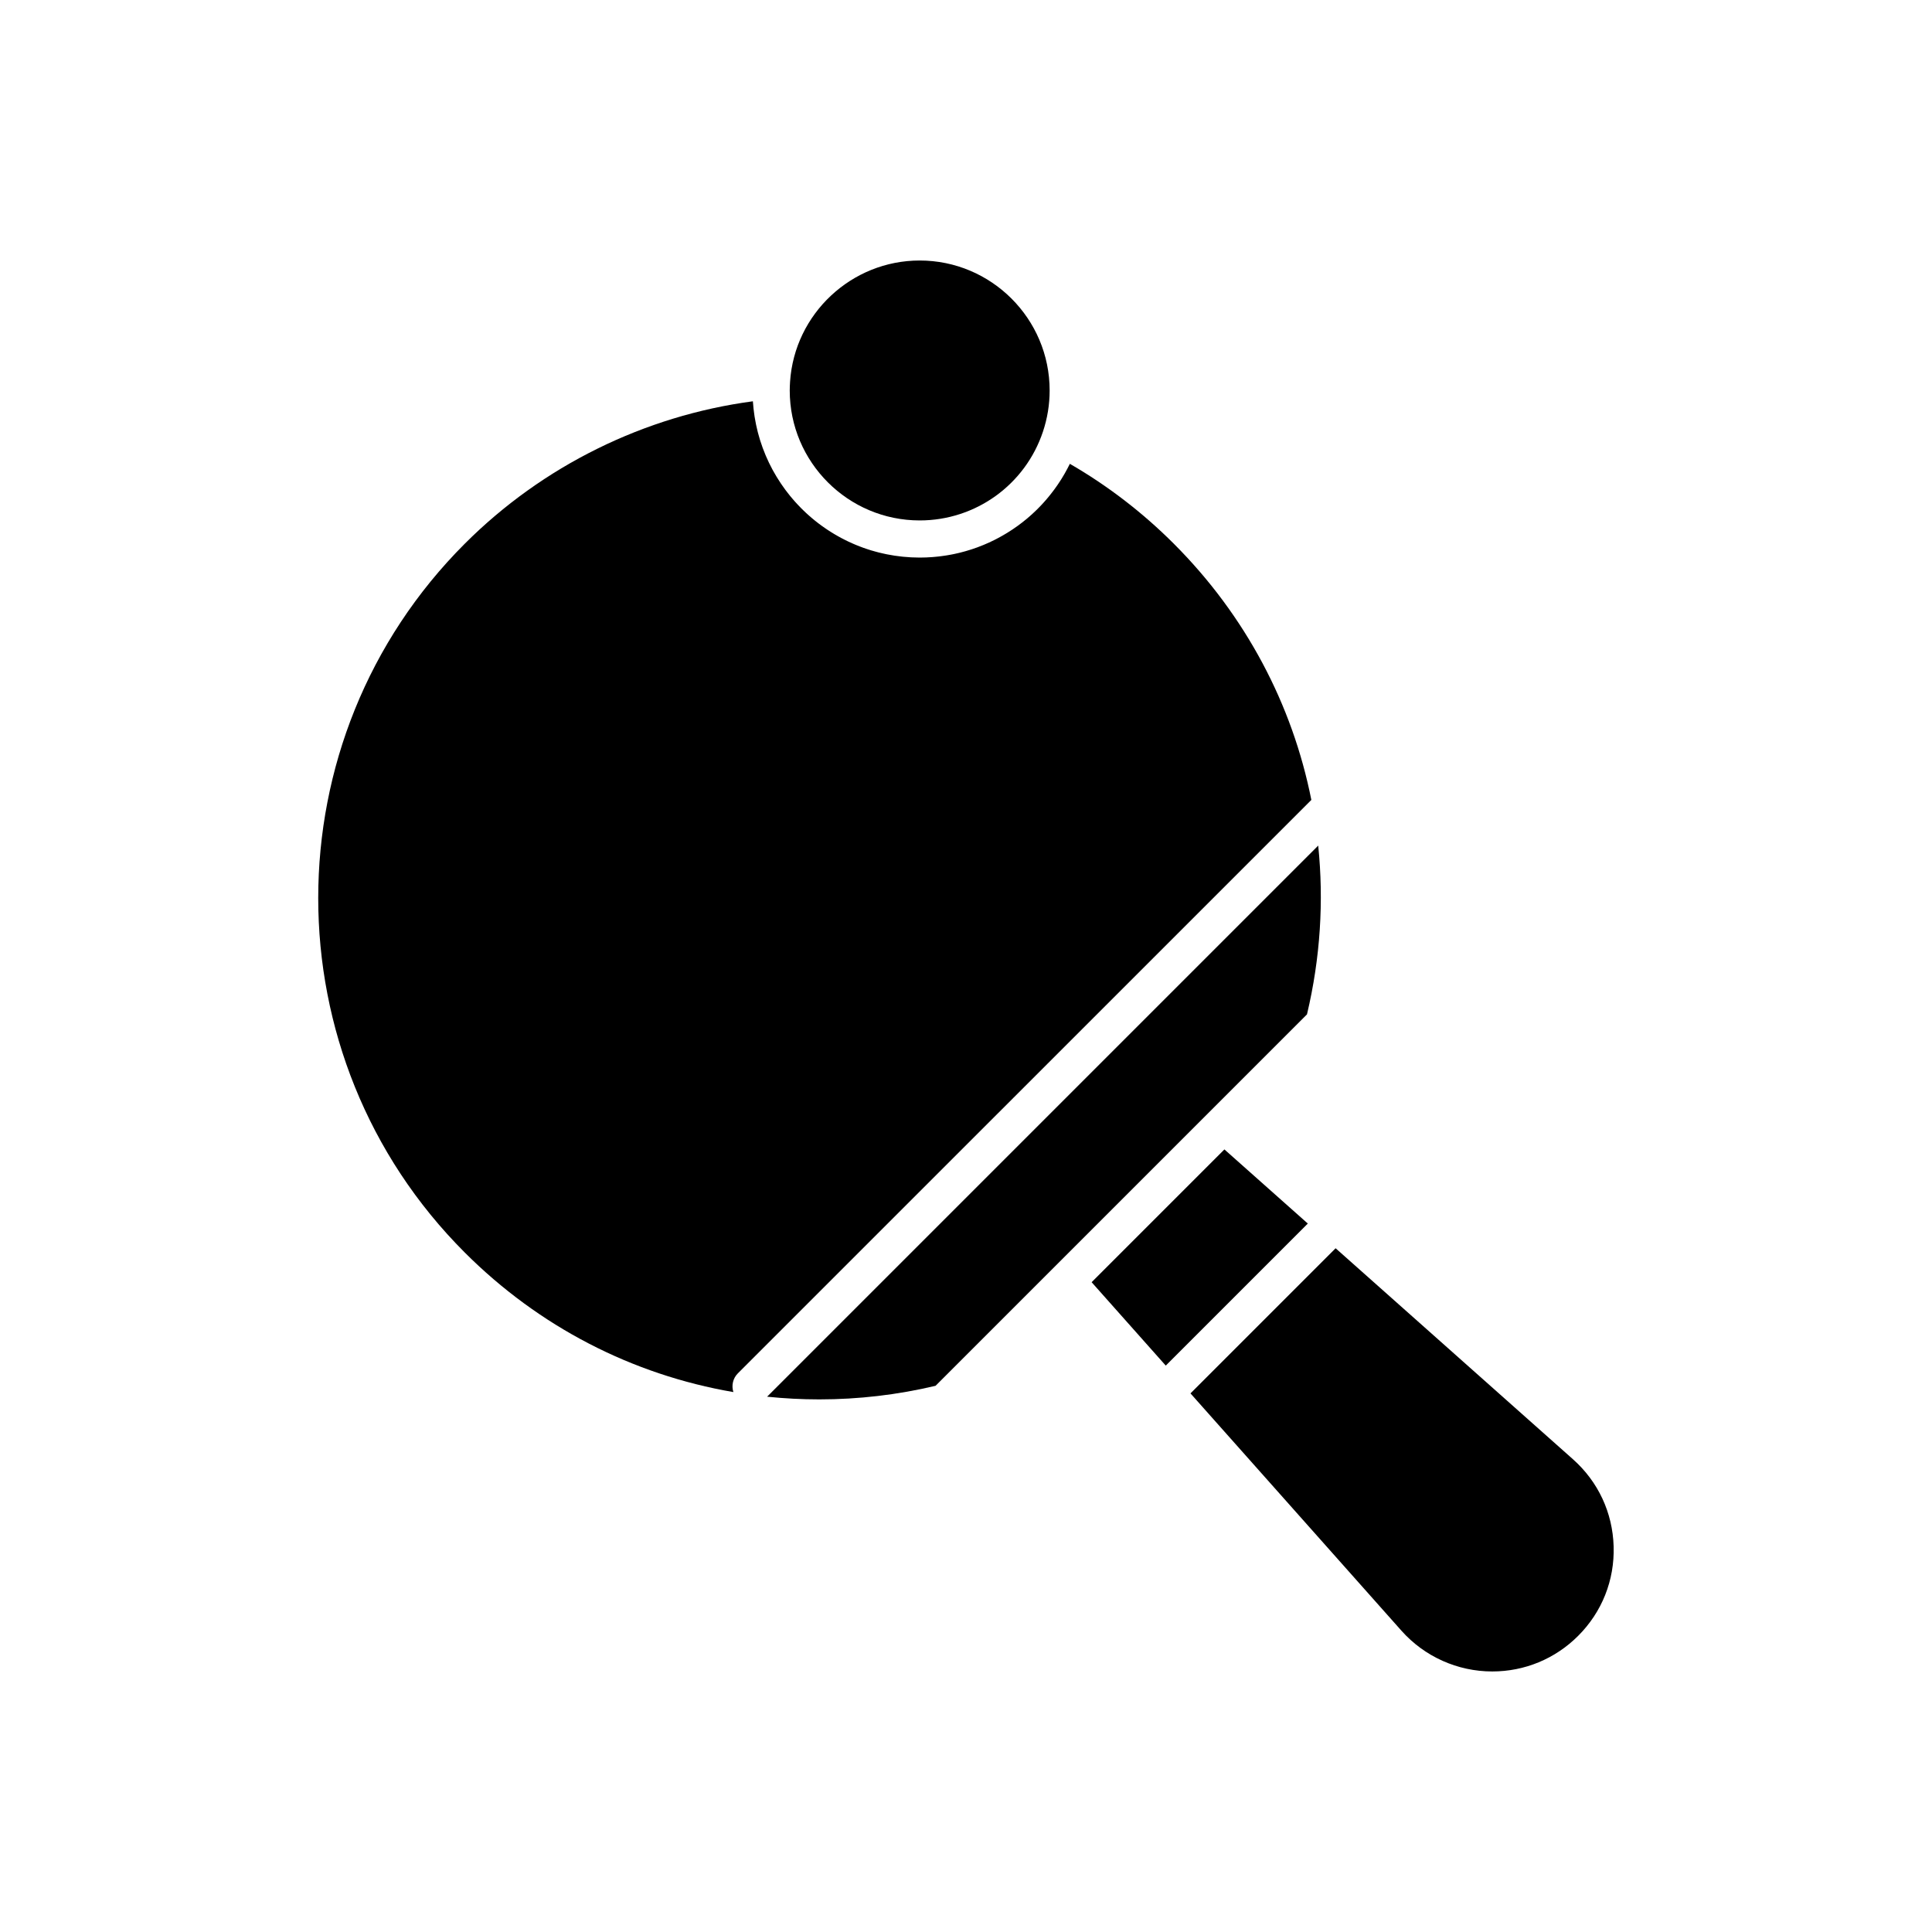<?xml version="1.0" encoding="UTF-8"?>
<!-- Uploaded to: SVG Repo, www.svgrepo.com, Generator: SVG Repo Mixer Tools -->
<svg fill="#000000" width="800px" height="800px" version="1.1" viewBox="144 144 512 512" xmlns="http://www.w3.org/2000/svg">
 <g>
  <path d="m468.48 448.61-35.188 35.188 19.648 22.102 37.645-37.645z"/>
  <path d="m493.34 368.09-146.05 146.05c4.566 0.469 9.18 0.715 13.832 0.715 10.375 0 20.73-1.211 30.805-3.602l98.438-98.438c3.551-14.953 4.481-30.035 2.973-44.723z"/>
  <path d="m491.52 355.99c-5.012-25.273-17.418-48.871-36.457-67.91-8.273-8.27-17.52-15.375-27.543-21.164-0.102 0.211-0.211 0.414-0.316 0.621-0.102 0.207-0.207 0.41-0.312 0.613-0.168 0.316-0.34 0.629-0.516 0.941-0.094 0.168-0.184 0.34-0.281 0.504-0.273 0.477-0.555 0.945-0.844 1.406-0.02 0.031-0.043 0.062-0.062 0.098-0.273 0.434-0.551 0.859-0.84 1.281-0.105 0.152-0.215 0.305-0.32 0.457-0.207 0.297-0.414 0.594-0.629 0.883-0.125 0.172-0.258 0.34-0.387 0.508-0.203 0.266-0.406 0.531-0.613 0.793-0.137 0.176-0.277 0.344-0.418 0.52-0.207 0.25-0.414 0.5-0.625 0.75-0.145 0.172-0.293 0.34-0.441 0.508-0.215 0.242-0.43 0.484-0.652 0.723-0.148 0.164-0.301 0.324-0.453 0.484-0.227 0.238-0.461 0.477-0.695 0.711-0.148 0.148-0.297 0.301-0.449 0.449-0.25 0.246-0.504 0.484-0.762 0.723-0.141 0.133-0.277 0.266-0.422 0.395-0.305 0.277-0.613 0.547-0.926 0.812-0.098 0.082-0.195 0.172-0.293 0.254-0.418 0.352-0.84 0.695-1.27 1.031-0.062 0.051-0.129 0.094-0.191 0.145-0.363 0.281-0.73 0.559-1.105 0.828-0.145 0.105-0.293 0.203-0.438 0.309-0.297 0.207-0.594 0.418-0.891 0.617-0.172 0.113-0.344 0.227-0.516 0.336-0.281 0.184-0.566 0.367-0.852 0.543-0.184 0.113-0.367 0.223-0.551 0.332-0.281 0.168-0.566 0.336-0.852 0.496-0.188 0.105-0.379 0.215-0.57 0.32-0.289 0.16-0.578 0.312-0.867 0.465-0.191 0.102-0.383 0.199-0.578 0.297-0.301 0.152-0.605 0.297-0.91 0.441-0.188 0.09-0.375 0.18-0.562 0.266-0.328 0.148-0.66 0.293-0.996 0.434-0.168 0.07-0.332 0.145-0.5 0.215-0.426 0.176-0.852 0.34-1.285 0.504l-0.234 0.094c-0.512 0.188-1.031 0.367-1.555 0.539-0.133 0.043-0.27 0.082-0.402 0.125-0.387 0.121-0.77 0.242-1.16 0.355-0.195 0.055-0.391 0.105-0.586 0.16-0.332 0.09-0.668 0.18-1.004 0.266-0.215 0.055-0.434 0.102-0.648 0.152-0.32 0.074-0.645 0.148-0.969 0.215-0.223 0.047-0.449 0.09-0.676 0.133-0.32 0.062-0.641 0.117-0.965 0.172-0.227 0.039-0.457 0.078-0.688 0.109-0.324 0.051-0.652 0.094-0.98 0.137-0.227 0.031-0.453 0.059-0.68 0.086-0.34 0.039-0.684 0.07-1.023 0.102-0.215 0.02-0.434 0.043-0.652 0.059-0.375 0.027-0.754 0.047-1.129 0.066-0.184 0.012-0.367 0.023-0.555 0.031-0.562 0.02-1.129 0.035-1.695 0.035-0.75 0-1.492-0.02-2.231-0.059-0.246-0.012-0.484-0.039-0.73-0.055-0.492-0.031-0.988-0.062-1.477-0.113-0.289-0.027-0.57-0.07-0.859-0.105-0.438-0.051-0.879-0.102-1.316-0.168-0.305-0.047-0.605-0.105-0.906-0.156-0.414-0.07-0.824-0.141-1.234-0.219-0.309-0.062-0.613-0.137-0.922-0.203-0.395-0.09-0.793-0.176-1.184-0.273-0.309-0.078-0.613-0.168-0.922-0.25-0.383-0.105-0.766-0.211-1.145-0.324-0.309-0.094-0.609-0.195-0.914-0.297-0.371-0.121-0.742-0.246-1.109-0.375-0.305-0.109-0.602-0.227-0.902-0.34-0.359-0.141-0.719-0.277-1.074-0.426-0.297-0.121-0.594-0.254-0.887-0.383-0.352-0.156-0.699-0.309-1.047-0.473-0.293-0.137-0.582-0.281-0.867-0.426-0.34-0.172-0.68-0.34-1.016-0.52-0.285-0.152-0.566-0.309-0.848-0.465-0.332-0.184-0.66-0.371-0.984-0.566-0.277-0.164-0.551-0.332-0.824-0.504-0.32-0.199-0.637-0.402-0.953-0.609-0.27-0.176-0.535-0.355-0.797-0.539-0.312-0.215-0.617-0.434-0.926-0.656-0.258-0.188-0.512-0.379-0.766-0.57-0.301-0.23-0.598-0.465-0.895-0.703-0.246-0.199-0.492-0.398-0.734-0.602-0.293-0.246-0.578-0.496-0.863-0.746-0.234-0.207-0.473-0.418-0.703-0.633-0.281-0.262-0.555-0.527-0.832-0.793-0.223-0.219-0.449-0.438-0.668-0.66-0.27-0.273-0.535-0.555-0.797-0.836-0.211-0.227-0.426-0.453-0.633-0.684-0.262-0.289-0.512-0.586-0.766-0.883-0.199-0.234-0.398-0.465-0.594-0.703-0.25-0.305-0.492-0.617-0.734-0.934-0.184-0.238-0.371-0.473-0.551-0.719-0.238-0.324-0.469-0.656-0.699-0.984-0.168-0.242-0.34-0.48-0.504-0.723-0.23-0.344-0.449-0.695-0.672-1.047-0.152-0.242-0.309-0.477-0.457-0.723-0.223-0.371-0.438-0.75-0.652-1.129-0.133-0.23-0.266-0.457-0.395-0.691-0.227-0.422-0.441-0.852-0.656-1.281-0.098-0.199-0.207-0.395-0.301-0.594-0.266-0.555-0.516-1.113-0.758-1.676-0.035-0.082-0.074-0.164-0.109-0.246-0.277-0.652-0.539-1.316-0.785-1.984-0.051-0.137-0.09-0.273-0.141-0.41-0.191-0.531-0.375-1.066-0.547-1.609-0.074-0.23-0.133-0.469-0.203-0.703-0.133-0.449-0.266-0.898-0.387-1.355-0.07-0.273-0.133-0.551-0.195-0.828-0.102-0.422-0.203-0.844-0.293-1.27-0.062-0.297-0.113-0.598-0.168-0.895-0.078-0.41-0.156-0.824-0.223-1.238-0.051-0.312-0.086-0.629-0.129-0.941-0.055-0.41-0.113-0.816-0.156-1.227-0.035-0.324-0.059-0.652-0.086-0.977-0.027-0.305-0.062-0.609-0.082-0.918-28.785 3.84-55.723 17.117-76.344 37.738-51.793 51.793-51.793 136.07 0 187.86 19.641 19.641 44.348 32.367 71.176 36.973-0.539-1.695-0.156-3.621 1.188-4.965z"/>
  <path d="m387.73 281.92c14.84 0 27.969-9.457 32.664-23.531 1.18-3.527 1.773-7.199 1.773-10.91 0-18.992-15.449-34.441-34.441-34.441-18.066 0-33.156 14.109-34.352 32.125-0.027 0.434-0.051 0.828-0.062 1.199-0.016 0.398-0.023 0.766-0.023 1.117 0 18.992 15.453 34.441 34.441 34.441z"/>
  <path d="m571.63 553.82c-0.262-8.957-4.094-17.164-10.793-23.117l-62.887-55.902-38.461 38.461 55.902 62.887c6.106 6.867 14.875 10.805 24.07 10.805 8.594 0 16.676-3.348 22.758-9.43 6.332-6.328 9.676-14.75 9.41-23.703z"/>
 </g>
</svg>